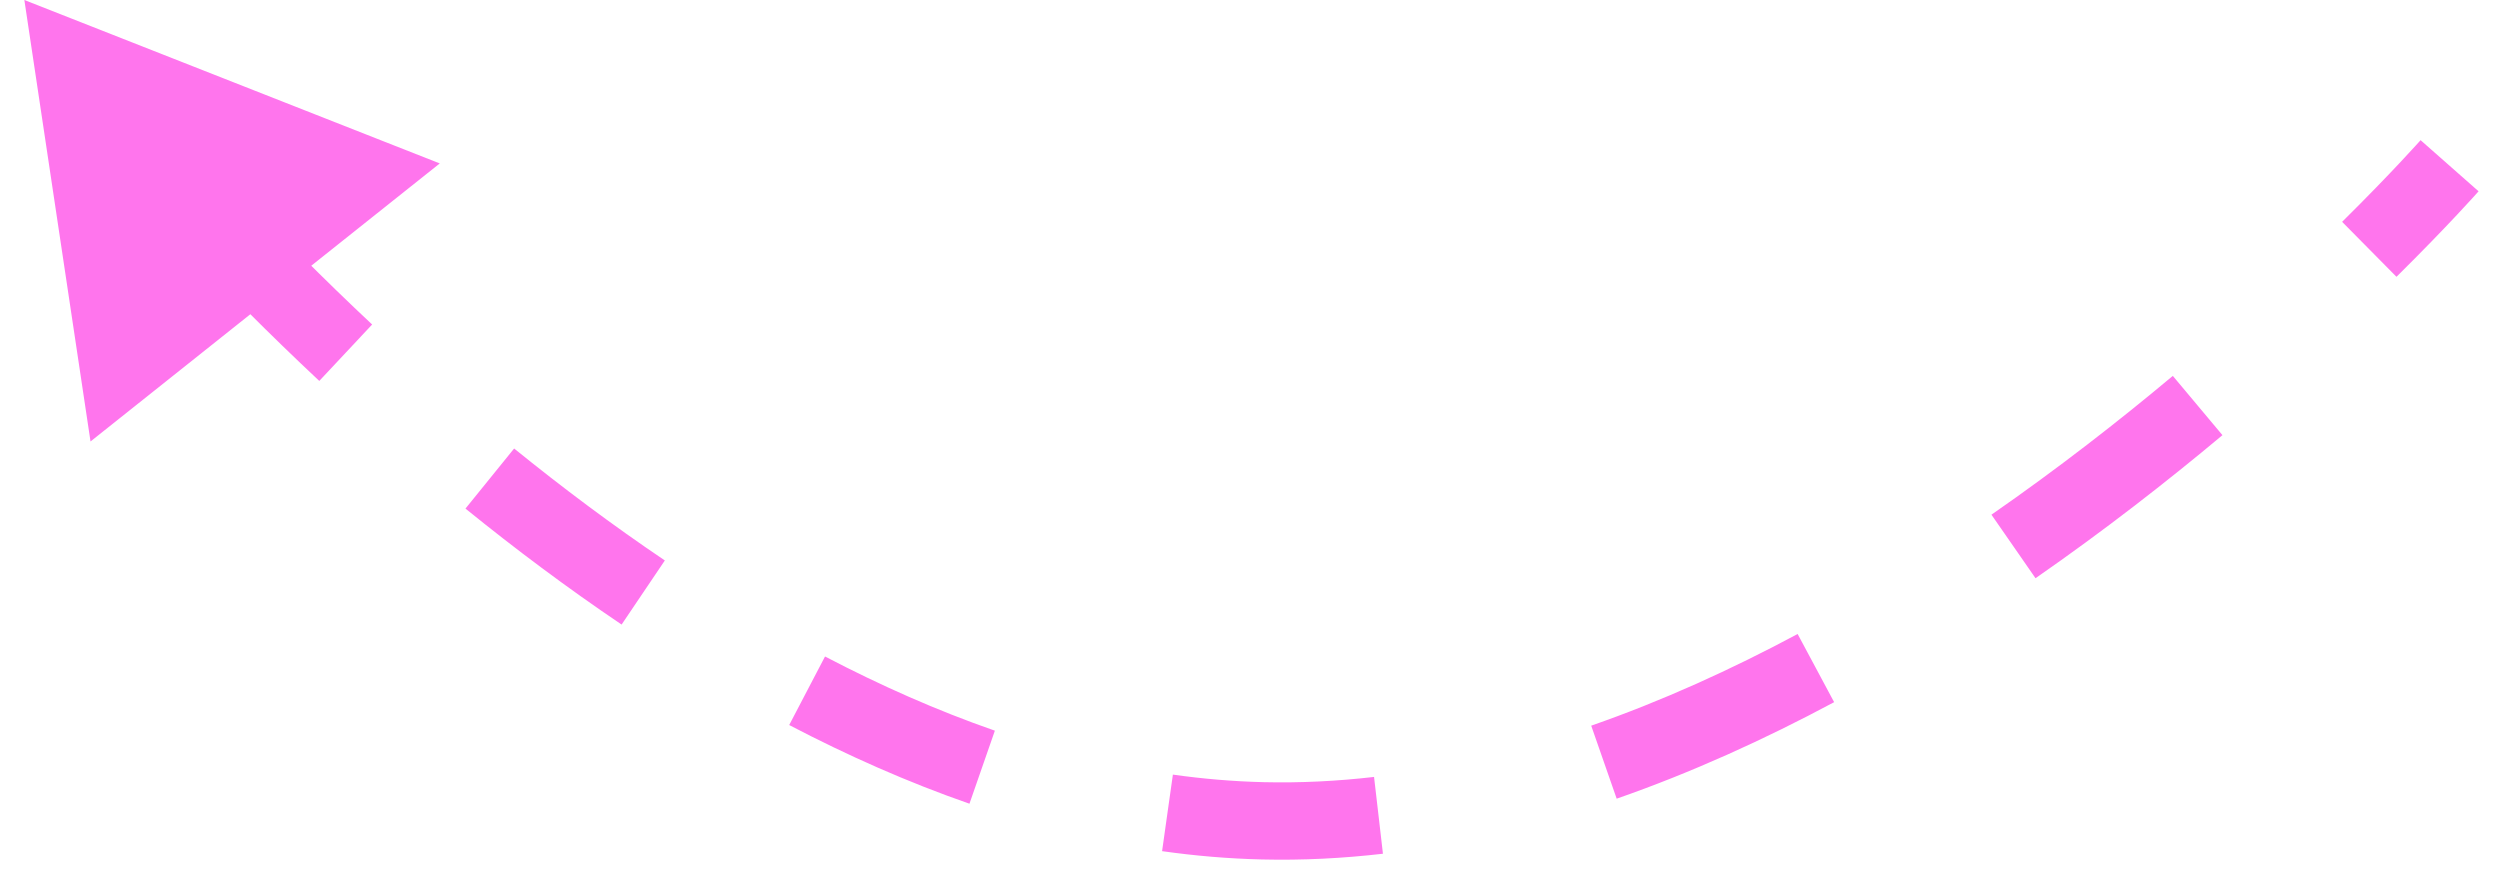 <?xml version="1.0" encoding="UTF-8"?> <svg xmlns="http://www.w3.org/2000/svg" width="97" height="34" viewBox="0 0 97 34" fill="none"><path d="M0.945 -3.07579e-05L3.512 17.129L17.063 6.341L0.945 -3.07579e-05ZM48.992 31.848L48.956 33.347L48.992 31.848ZM95.043 6.43C93.918 5.439 93.918 5.439 93.918 5.438C93.918 5.438 93.918 5.438 93.918 5.438C93.918 5.438 93.918 5.438 93.918 5.438C93.918 5.438 93.918 5.438 93.918 5.439C93.918 5.439 93.918 5.439 93.917 5.44C93.915 5.442 93.912 5.445 93.909 5.449C93.901 5.458 93.889 5.471 93.874 5.489C93.841 5.525 93.792 5.579 93.727 5.651C93.596 5.796 93.399 6.01 93.14 6.286C92.623 6.838 91.857 7.635 90.874 8.607L91.929 9.674L92.983 10.74C93.996 9.739 94.787 8.915 95.328 8.339C95.599 8.05 95.806 7.824 95.948 7.668C96.019 7.59 96.073 7.53 96.109 7.489C96.128 7.468 96.142 7.452 96.152 7.441C96.157 7.436 96.161 7.431 96.164 7.428C96.165 7.427 96.166 7.425 96.167 7.424C96.168 7.424 96.168 7.423 96.168 7.423C96.168 7.423 96.168 7.423 96.168 7.423C96.168 7.423 96.169 7.423 96.169 7.423C96.169 7.422 96.169 7.422 95.043 6.43ZM85.268 15.734L84.305 14.584C82.211 16.338 79.843 18.183 77.268 19.97L78.123 21.202L78.978 22.435C81.639 20.588 84.079 18.686 86.231 16.884L85.268 15.734ZM70.456 25.921L69.748 24.599C67.17 25.98 64.485 27.199 61.739 28.156L62.233 29.573L62.727 30.989C65.644 29.972 68.473 28.685 71.164 27.244L70.456 25.921ZM53.486 31.635L53.313 30.145C51.885 30.31 50.455 30.382 49.028 30.348L48.992 31.848L48.956 33.347C50.531 33.385 52.101 33.305 53.658 33.125L53.486 31.635ZM48.992 31.848L49.028 30.348C47.852 30.32 46.678 30.22 45.508 30.055L45.298 31.54L45.089 33.025C46.368 33.206 47.658 33.316 48.956 33.347L48.992 31.848ZM38.108 29.767L38.601 28.35C36.362 27.572 34.16 26.595 32.011 25.472L31.316 26.801L30.621 28.131C32.882 29.313 35.22 30.351 37.615 31.184L38.108 29.767ZM24.957 22.989L25.796 21.746C23.758 20.372 21.803 18.905 19.948 17.402L19.004 18.568L18.06 19.733C19.973 21.284 21.999 22.804 24.118 24.233L24.957 22.989ZM13.414 13.685L14.439 12.591C12.525 10.797 10.787 9.041 9.261 7.42L8.169 8.449L7.077 9.477C8.641 11.138 10.422 12.938 12.388 14.78L13.414 13.685Z" fill="#FF75ED"></path></svg> 